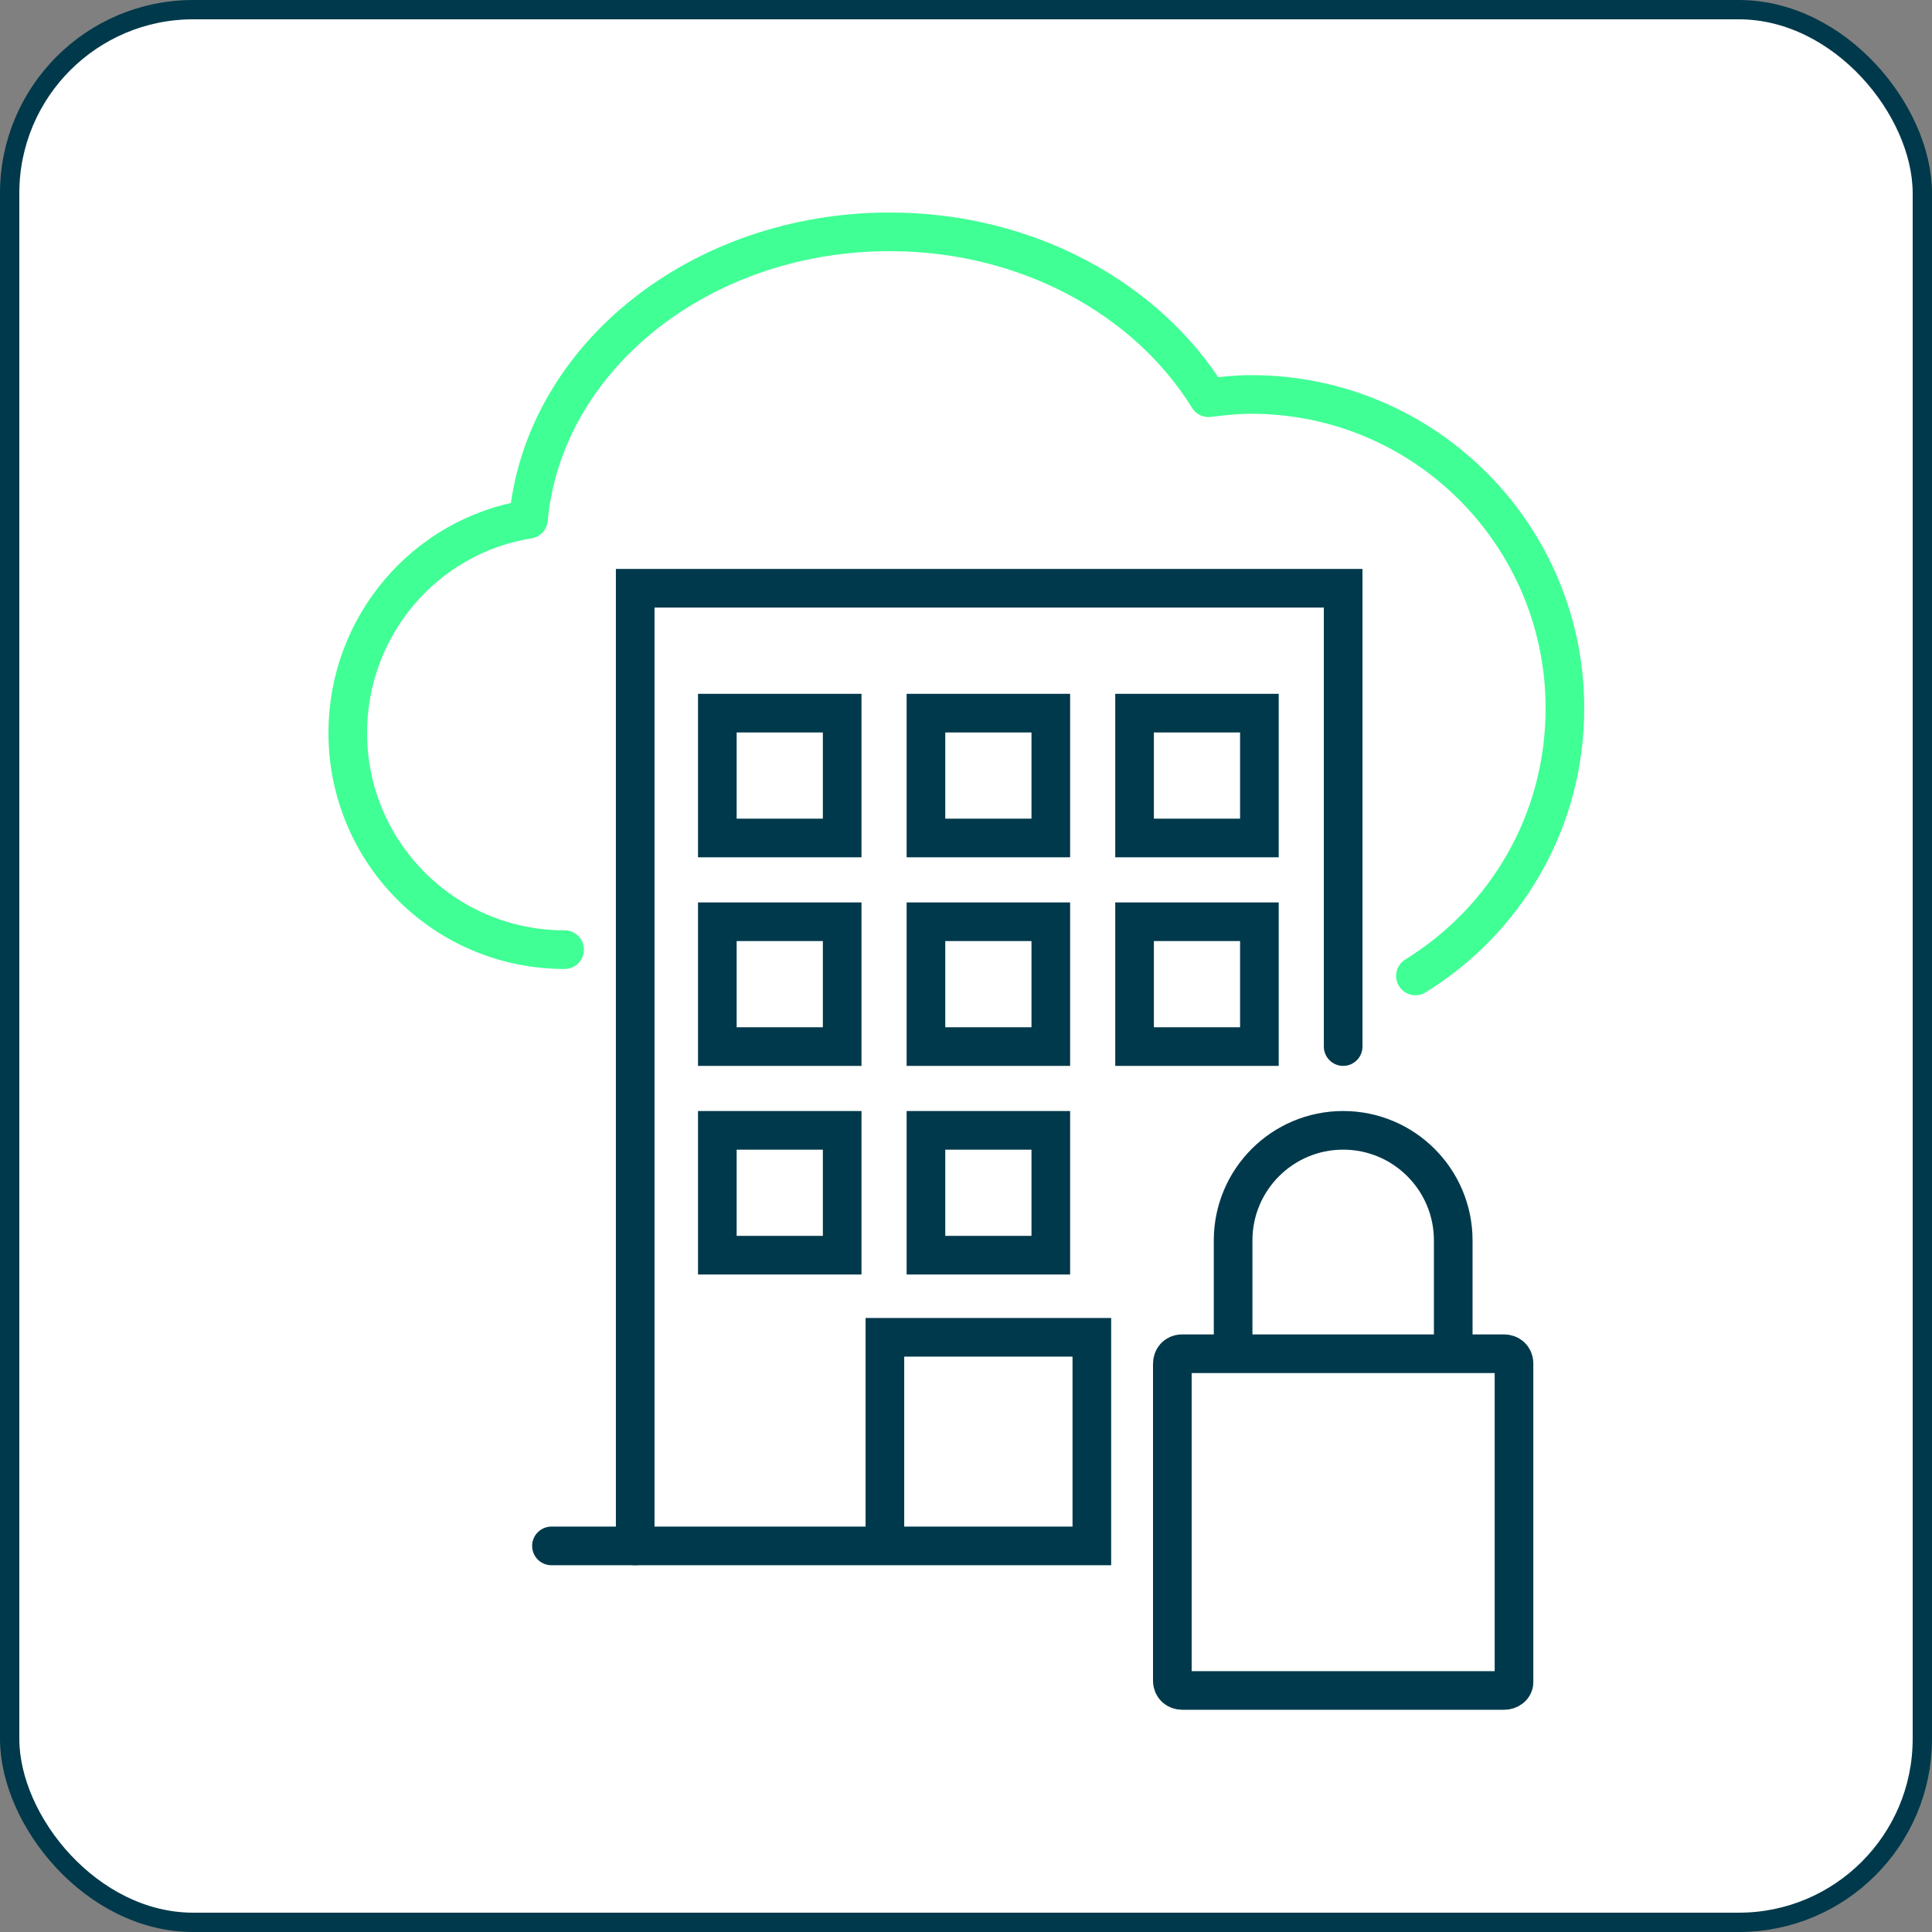 <?xml version="1.0" encoding="UTF-8"?> <svg xmlns="http://www.w3.org/2000/svg" width="100" height="100" viewBox="0 0 100 100" fill="none"><rect x="0" y="0" width="100" height="100" fill="#808080" stroke="none"/><rect x="0.5" y="0.5" width="99" height="99" rx="9.5" fill="white" stroke="#00394B"></rect><path d="M32.878 80.016V30.449H69.522V54.17" stroke="#00394B" stroke-width="2" stroke-miterlimit="10" stroke-linecap="round"></path><path d="M43.591 36.911H37.129V43.372H43.591V36.911Z" stroke="#00394B" stroke-width="2" stroke-miterlimit="10" stroke-linecap="round"></path><path d="M65.186 36.911H58.725V43.372H65.186V36.911Z" stroke="#00394B" stroke-width="2" stroke-miterlimit="10" stroke-linecap="round"></path><path d="M54.389 36.911H47.927V43.372H54.389V36.911Z" stroke="#00394B" stroke-width="2" stroke-miterlimit="10" stroke-linecap="round"></path><path d="M43.591 47.709H37.129V54.17H43.591V47.709Z" stroke="#00394B" stroke-width="2" stroke-miterlimit="10" stroke-linecap="round"></path><path d="M65.186 47.709H58.725V54.17H65.186V47.709Z" stroke="#00394B" stroke-width="2" stroke-miterlimit="10" stroke-linecap="round"></path><path d="M54.389 47.709H47.927V54.17H54.389V47.709Z" stroke="#00394B" stroke-width="2" stroke-miterlimit="10" stroke-linecap="round"></path><path d="M43.591 58.506H37.129V64.968H43.591V58.506Z" stroke="#00394B" stroke-width="2" stroke-miterlimit="10" stroke-linecap="round"></path><path d="M54.389 58.506H47.927V64.968H54.389V58.506Z" stroke="#00394B" stroke-width="2" stroke-miterlimit="10" stroke-linecap="round"></path><path d="M45.802 80.016V69.219H56.514V80.016H28.543" stroke="#00394B" stroke-width="2" stroke-miterlimit="10" stroke-linecap="round"></path><path d="M77.854 87.498H61.19C60.935 87.498 60.68 87.328 60.68 86.988V70.579C60.68 70.324 60.85 70.069 61.19 70.069H77.854C78.109 70.069 78.364 70.239 78.364 70.579V87.073C78.364 87.328 78.109 87.498 77.854 87.498Z" stroke="#00394B" stroke-width="2" stroke-miterlimit="10"></path><path d="M63.826 70.154V64.203C63.826 61.057 66.377 58.506 69.522 58.506C72.668 58.506 75.219 61.057 75.219 64.203V70.154" stroke="#00394B" stroke-width="2" stroke-miterlimit="10"></path><path d="M73.263 50.514C77.939 47.623 81 42.522 81 36.656C81 27.729 73.773 20.417 64.761 20.417C63.996 20.417 63.231 20.502 62.551 20.587C59.405 15.486 53.198 12 46.057 12C36.194 12 28.117 18.547 27.352 26.878C21.996 27.729 18 32.405 18 37.931C18 44.138 23.016 49.154 29.223 49.154" stroke="#40FF95" stroke-width="2" stroke-miterlimit="10" stroke-linecap="round" stroke-linejoin="round"></path></svg> 